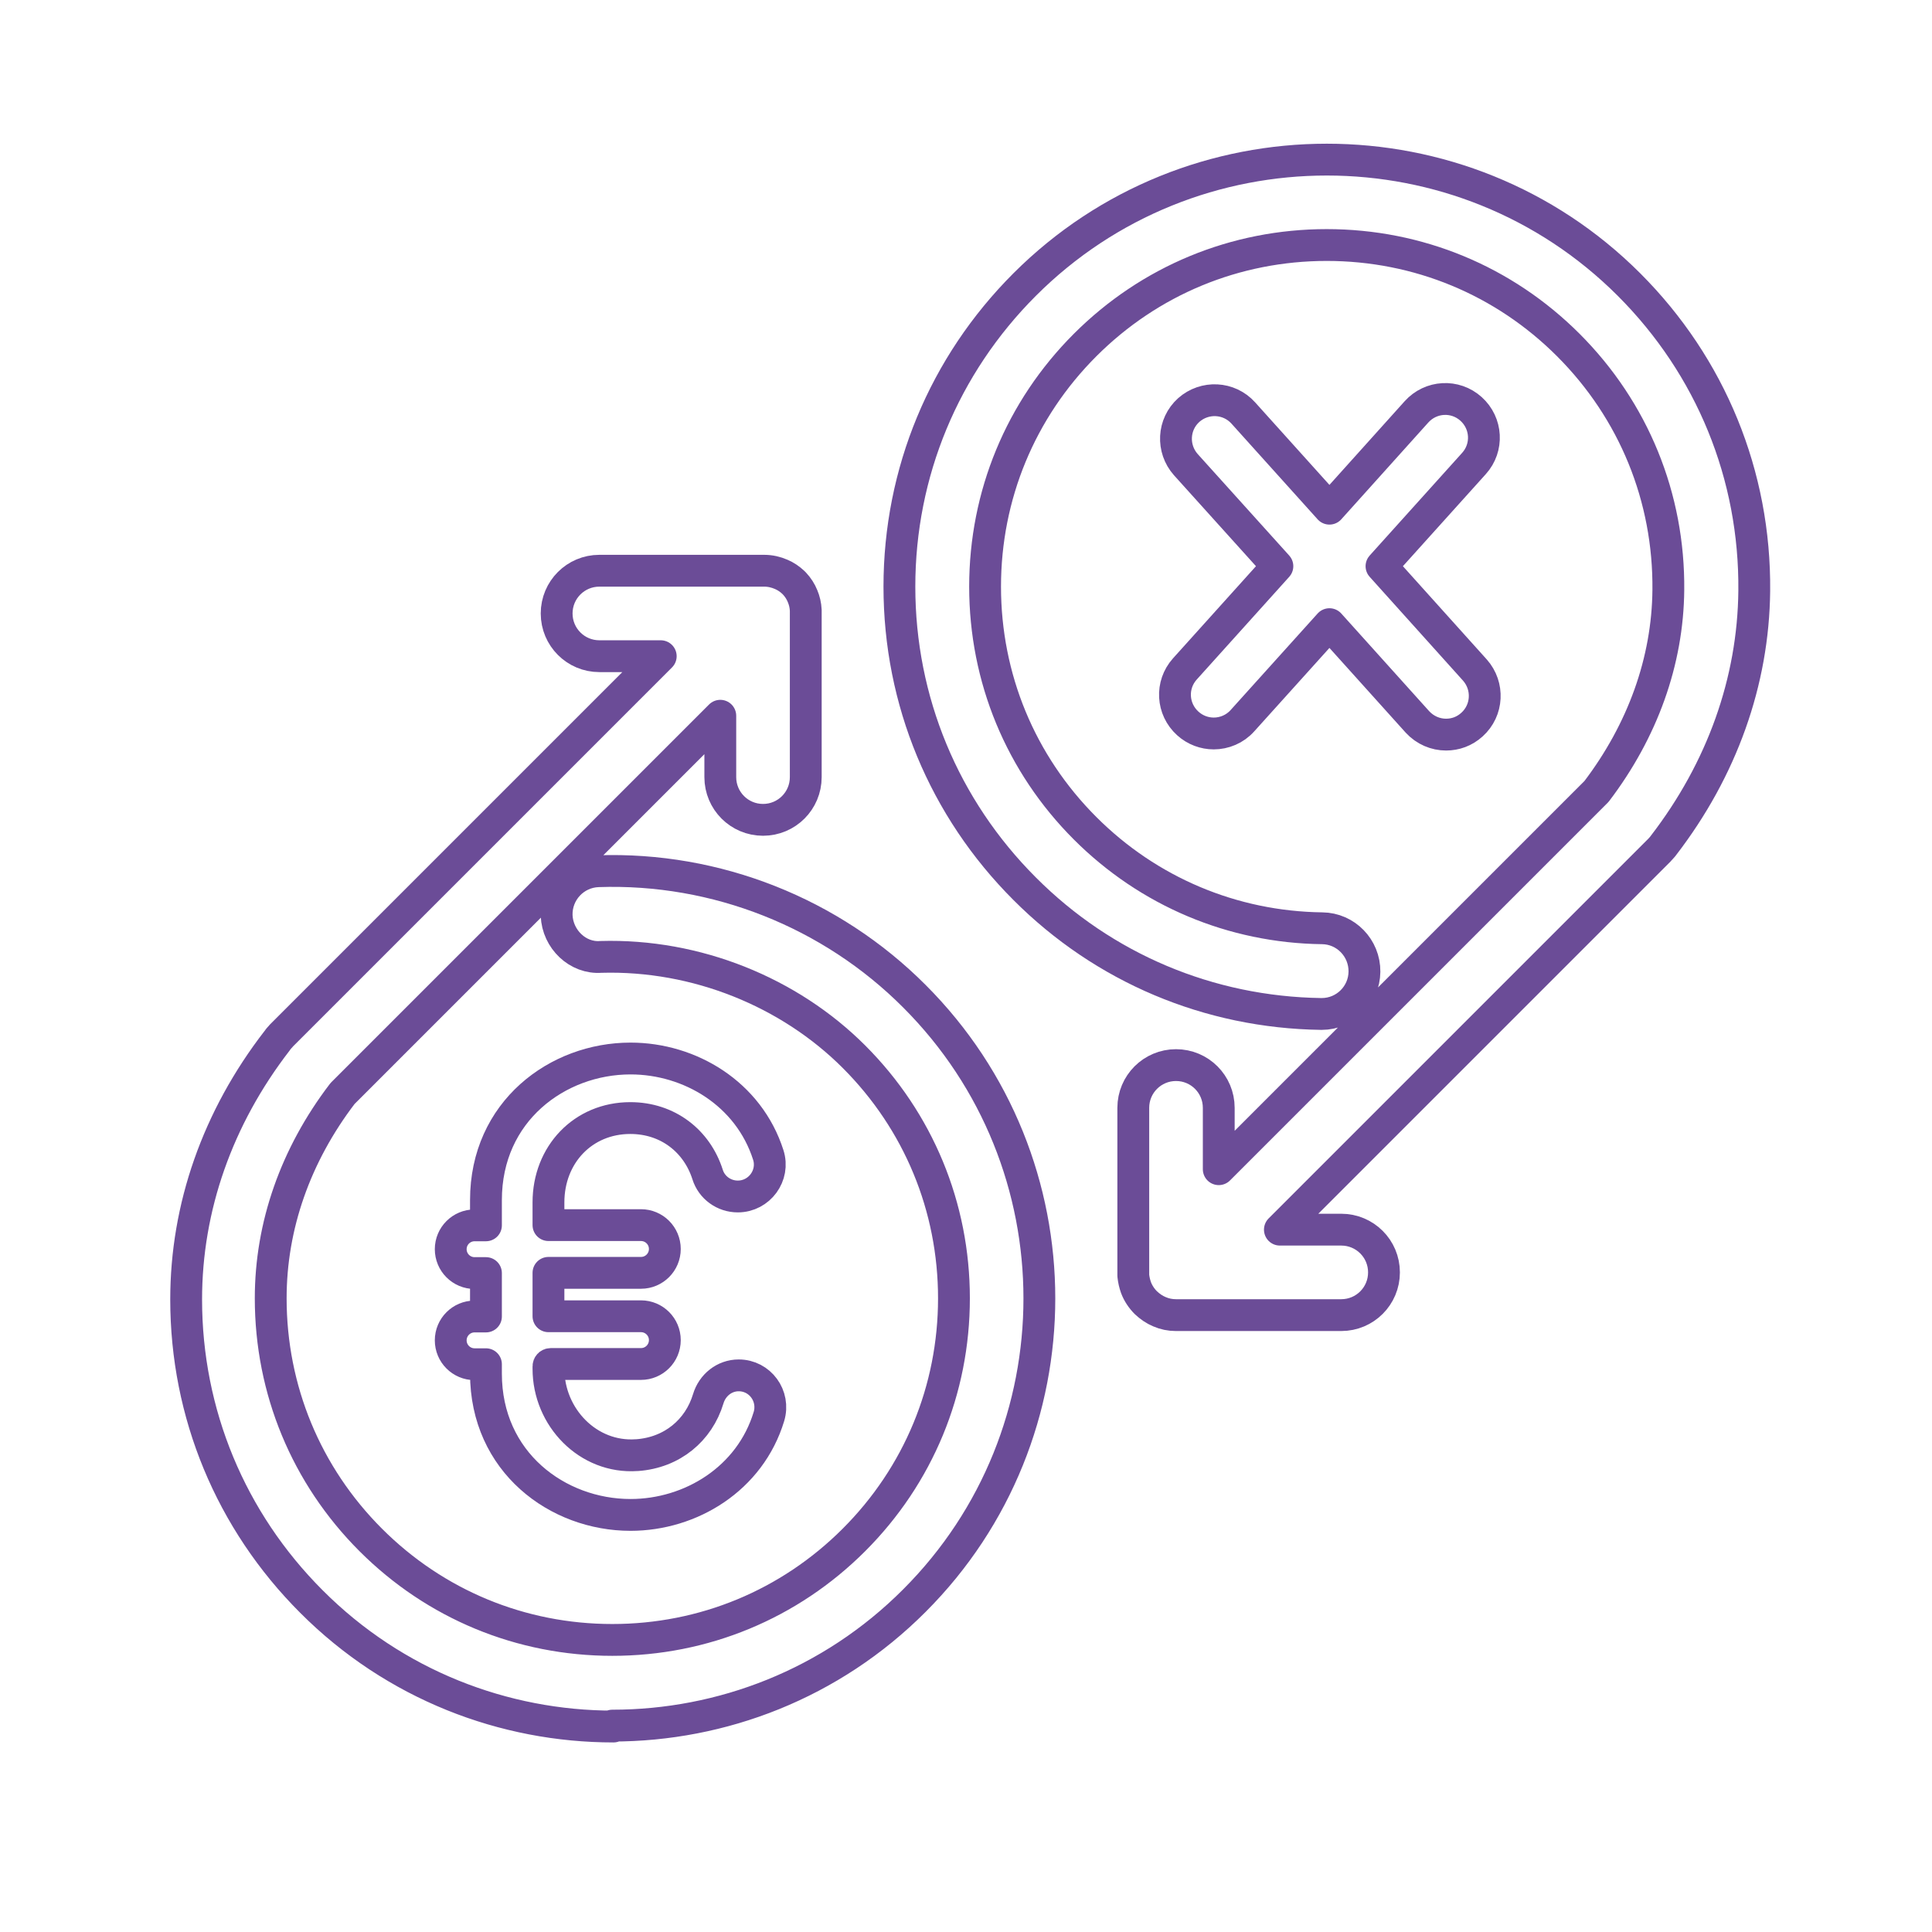 <?xml version="1.0" encoding="UTF-8"?>
<svg xmlns="http://www.w3.org/2000/svg" id="Layer_1" viewBox="0 0 85 85">
  <defs>
    <style>.cls-1{fill:none;stroke:#6b4c97;stroke-linecap:round;stroke-linejoin:round;stroke-width:1.4px;}</style>
  </defs>
  <path class="cls-1" d="m26.99,75.96c-4.81,0-9.63-1.83-13.29-5.5-3.55-3.55-5.51-8.27-5.51-13.29,0-4.05,1.38-7.99,4-11.38.03-.05.07-.09.11-.14h0s0,0,0,0c.03-.03.06-.06.08-.09l16.69-16.69h-2.7c-1.04,0-1.88-.84-1.88-1.88s.84-1.88,1.88-1.88h7.25c.27,0,.52.06.75.16,0,0,0,0,0,0,.19.08.37.2.53.35,0,0,0,0,0,0,0,0,0,0,0,0,0,0,0,0,0,0,0,0,0,0,0,0,0,0,0,0,0,0,.02.02.03.03.05.05,0,0,0,0,0,0,0,0,0,0,0,0,0,0,0,0,0,0,0,0,0,0,0,0,0,0,0,0,0,0,.16.17.28.36.36.56h0s0,0,0,0,0,0,0,0h0c.08.19.13.4.14.62h0v.02s0,0,0,0c0,.03,0,.05,0,.08v7.24c0,1.04-.84,1.88-1.88,1.88s-1.88-.84-1.88-1.88v-2.7l-16.62,16.62c-2.07,2.71-3.16,5.82-3.16,9.01,0,4.02,1.56,7.79,4.4,10.63,2.84,2.84,6.61,4.4,10.63,4.4s7.79-1.56,10.63-4.4c2.84-2.84,4.4-6.61,4.4-10.63s-1.56-7.79-4.4-10.63-6.93-4.51-11.13-4.39c-1.02.08-1.91-.78-1.95-1.82-.03-1.04.78-1.91,1.82-1.95,5.2-.18,10.26,1.83,13.92,5.5,7.33,7.33,7.33,19.26,0,26.59-3.66,3.67-8.48,5.5-13.29,5.5Z"></path>
  <path class="cls-1" d="m58.98,57.86h-7.24c-.26,0-.5-.05-.73-.15,0,0,0,0,0,0-.22-.09-.42-.23-.6-.4-.19-.19-.34-.42-.43-.66,0,0,0,0,0,0-.06-.17-.1-.34-.12-.53h0s0-.01,0-.01h0s0-.09,0-.14v-7.23c0-1.04.84-1.88,1.88-1.88s1.88.84,1.88,1.88v2.7l16.62-16.62c2.03-2.67,3.13-5.73,3.16-8.86.04-4.07-1.52-7.9-4.4-10.78-2.84-2.84-6.61-4.4-10.63-4.4s-7.79,1.56-10.63,4.4c-2.84,2.84-4.4,6.61-4.4,10.63s1.56,7.79,4.4,10.63c2.79,2.79,6.49,4.35,10.43,4.4,1.04.01,1.87.87,1.86,1.91-.01,1.03-.85,1.86-1.88,1.86h-.03c-4.93-.07-9.56-2.02-13.04-5.51-3.55-3.55-5.51-8.27-5.51-13.29s1.96-9.74,5.51-13.29c7.33-7.33,19.26-7.33,26.59,0,3.6,3.6,5.56,8.39,5.51,13.48-.04,3.98-1.42,7.85-3.99,11.19-.03.04-.06.08-.09.11h0s0,0,0,0c-.03.04-.07.07-.1.11l-16.69,16.69h2.7c1.04,0,1.88.84,1.88,1.88s-.84,1.88-1.88,1.88Z"></path>
  <path class="cls-1" d="m28.01,64.02c-2.13.15-3.88-1.66-3.88-3.8v-.11c0-.05.04-.1.1-.1h3.97c.58,0,1.05-.47,1.05-1.05s-.47-1.05-1.05-1.05h-4.07v-1.91h4.07c.58,0,1.05-.47,1.05-1.05s-.47-1.05-1.05-1.05h-4.07v-1c0-2.1,1.52-3.71,3.6-3.71,1.65,0,2.93,1.01,3.4,2.48.18.58.72.97,1.33.97h0c.95,0,1.63-.93,1.34-1.83-.86-2.69-3.44-4.24-6.06-4.24-3.21,0-6.36,2.32-6.36,6.23v1.11h-.5c-.58,0-1.05.47-1.05,1.05s.47,1.05,1.05,1.05h.5v1.91h-.5c-.58,0-1.05.47-1.05,1.05s.47,1.05,1.05,1.05h.5v.41c0,3.9,3.15,6.22,6.36,6.22,2.65,0,5.26-1.59,6.09-4.33.27-.9-.39-1.81-1.33-1.81h0c-.63,0-1.16.43-1.34,1.03-.42,1.39-1.59,2.37-3.13,2.48Z"></path>
  <path class="cls-1" d="m64.89,29.48l-4.11-4.57,4.07-4.52c.63-.7.57-1.77-.13-2.4-.7-.63-1.77-.57-2.4.13l-3.83,4.26-3.79-4.21c-.63-.7-1.7-.75-2.4-.13-.7.63-.75,1.7-.13,2.4l4.03,4.47-4.07,4.52c-.63.7-.57,1.77.13,2.4.32.29.73.44,1.14.44.46,0,.93-.19,1.26-.56l3.83-4.25,3.87,4.3c.34.37.8.56,1.26.56.41,0,.81-.14,1.14-.44.7-.63.75-1.7.13-2.4Z"></path>
</svg>
